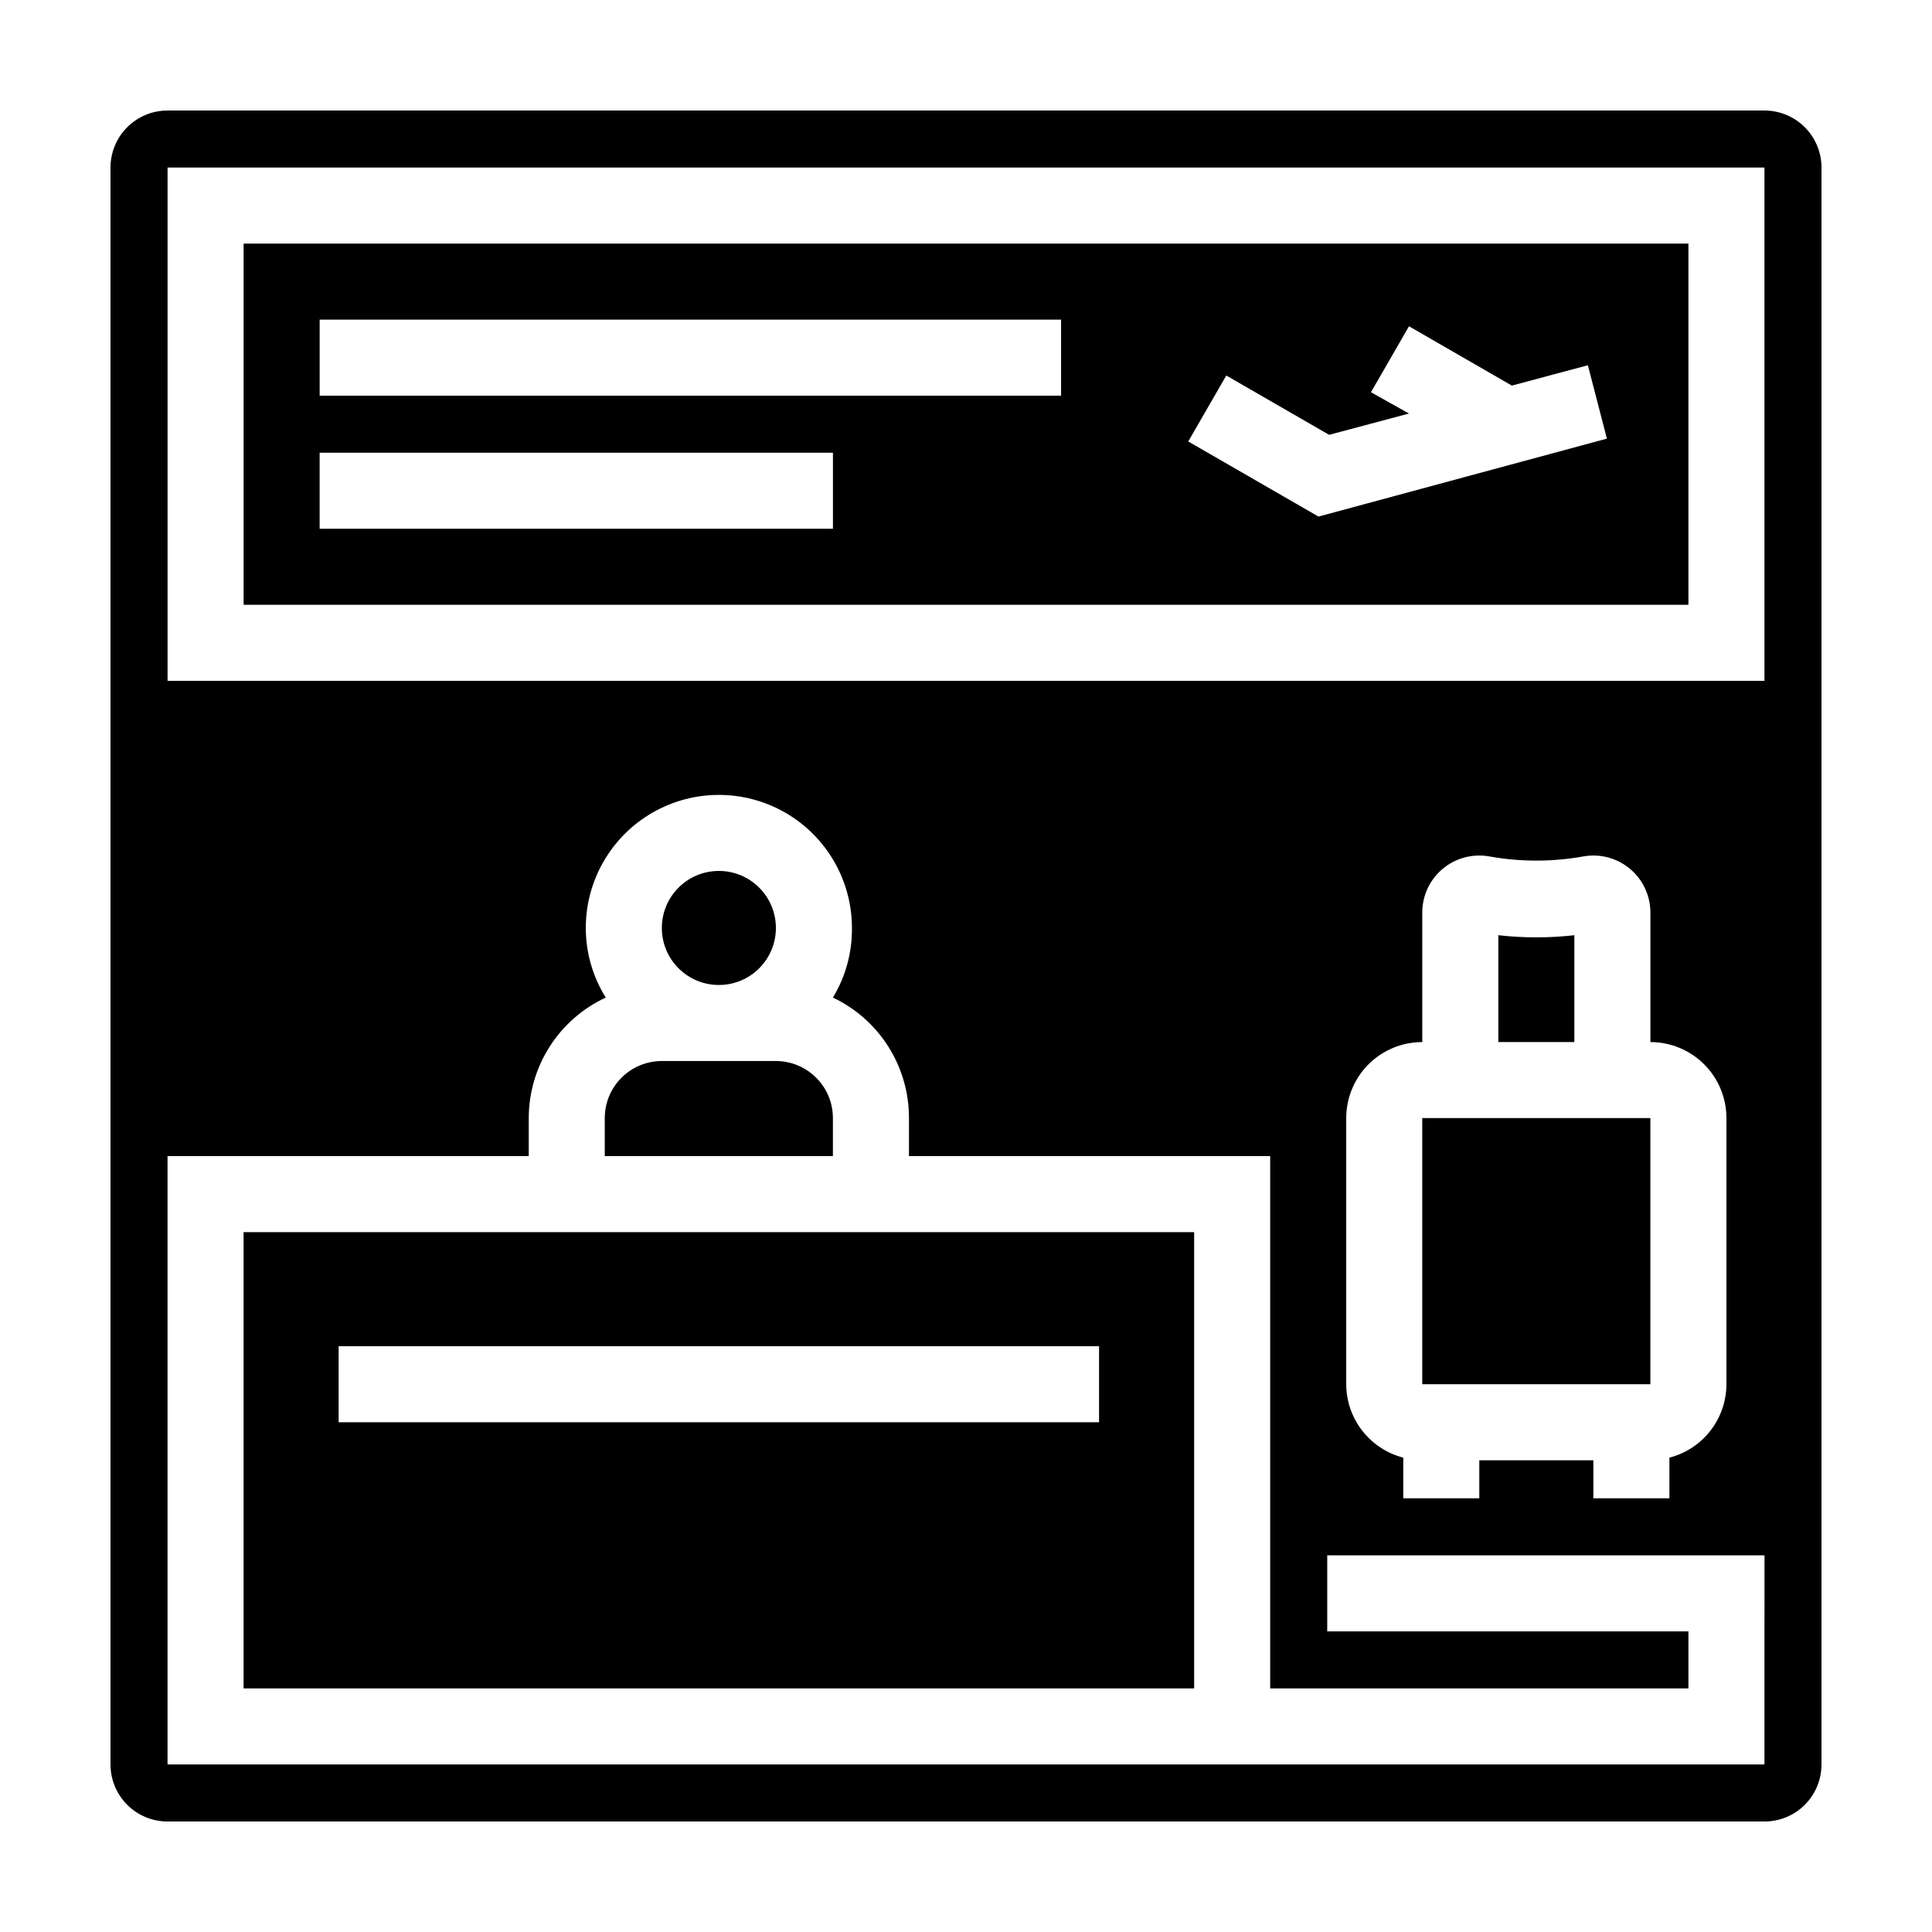 <?xml version="1.0" encoding="UTF-8"?>
<!-- Uploaded to: SVG Repo, www.svgrepo.com, Generator: SVG Repo Mixer Tools -->
<svg fill="#000000" width="800px" height="800px" version="1.1" viewBox="144 144 512 512" xmlns="http://www.w3.org/2000/svg">
 <g>
  <path d="m364.73 440.3c0-4.012-1.59-7.856-4.426-10.688-2.836-2.836-6.68-4.43-10.688-4.43h-30.227c-4.012 0-7.856 1.594-10.688 4.43-2.836 2.832-4.43 6.676-4.43 10.688v10.078l60.457-0.004z"/>
  <path d="m520.91 440.3h60.457v70.535h-60.457z"/>
  <path d="m561.22 391.84c-6.699 0.758-13.457 0.758-20.152 0v28.316h20.152z"/>
  <path d="m349.62 389.92c0 8.348-6.766 15.113-15.113 15.113s-15.113-6.766-15.113-15.113 6.766-15.113 15.113-15.113 15.113 6.766 15.113 15.113"/>
  <path d="m611.6 173.29h-423.2c-4.008 0-7.852 1.59-10.688 4.426-2.836 2.836-4.426 6.68-4.426 10.688v423.2c0 4.008 1.59 7.856 4.426 10.688 2.836 2.836 6.68 4.426 10.688 4.426h423.2c4.008 0 7.856-1.59 10.688-4.426 2.836-2.832 4.426-6.68 4.426-10.688v-423.2c0-4.008-1.59-7.852-4.426-10.688-2.832-2.836-6.68-4.426-10.688-4.426zm0 438.31h-423.2v-161.22h95.723v-10.074c0.008-6.715 1.934-13.289 5.547-18.945 3.613-5.66 8.77-10.168 14.859-12.996-3.453-5.531-5.285-11.922-5.289-18.441 0-12.598 6.719-24.242 17.633-30.543 10.91-6.297 24.355-6.297 35.266 0 10.91 6.301 17.633 17.945 17.633 30.543 0.07 6.496-1.672 12.883-5.039 18.441 6.043 2.863 11.145 7.391 14.715 13.043 3.566 5.656 5.453 12.211 5.438 18.898v10.078l95.727-0.004v141.07h110.84v-15.113h-95.723v-20.152h115.88zm-10.074-171.29v70.531c-0.016 4.457-1.508 8.781-4.242 12.301s-6.559 6.031-10.875 7.148v10.781h-20.152v-10.078h-30.227v10.078h-20.152v-10.781c-4.316-1.117-8.141-3.629-10.875-7.148s-4.227-7.844-4.238-12.301v-70.531c0-5.348 2.121-10.473 5.902-14.25 3.777-3.781 8.902-5.902 14.25-5.902v-34.109c-0.062-4.484 1.867-8.77 5.273-11.688s7.934-4.176 12.359-3.426c8.328 1.512 16.859 1.512 25.191 0 4.422-0.75 8.949 0.508 12.355 3.426s5.34 7.203 5.277 11.688v34.109c5.344 0 10.469 2.121 14.25 5.902 3.777 3.777 5.902 8.902 5.902 14.25zm10.078-115.88-423.2-0.004v-136.03h423.2z"/>
  <path d="m208.55 591.45h251.91v-120.91h-251.91zm25.191-90.688 201.52 0.004v20.152h-201.52z"/>
  <path d="m591.45 208.55h-382.89v95.723h382.89zm-226.71 75.57h-136.03v-20.152h136.03zm60.457-35.266h-196.48v-20.152h196.48zm68.215 32.043-34.512-19.902 10.078-17.48 27.258 15.719 21.16-5.644-10.078-5.644 10.078-17.48 27.258 15.719 20.152-5.391 5.039 19.445z"/>
 </g>
</svg>